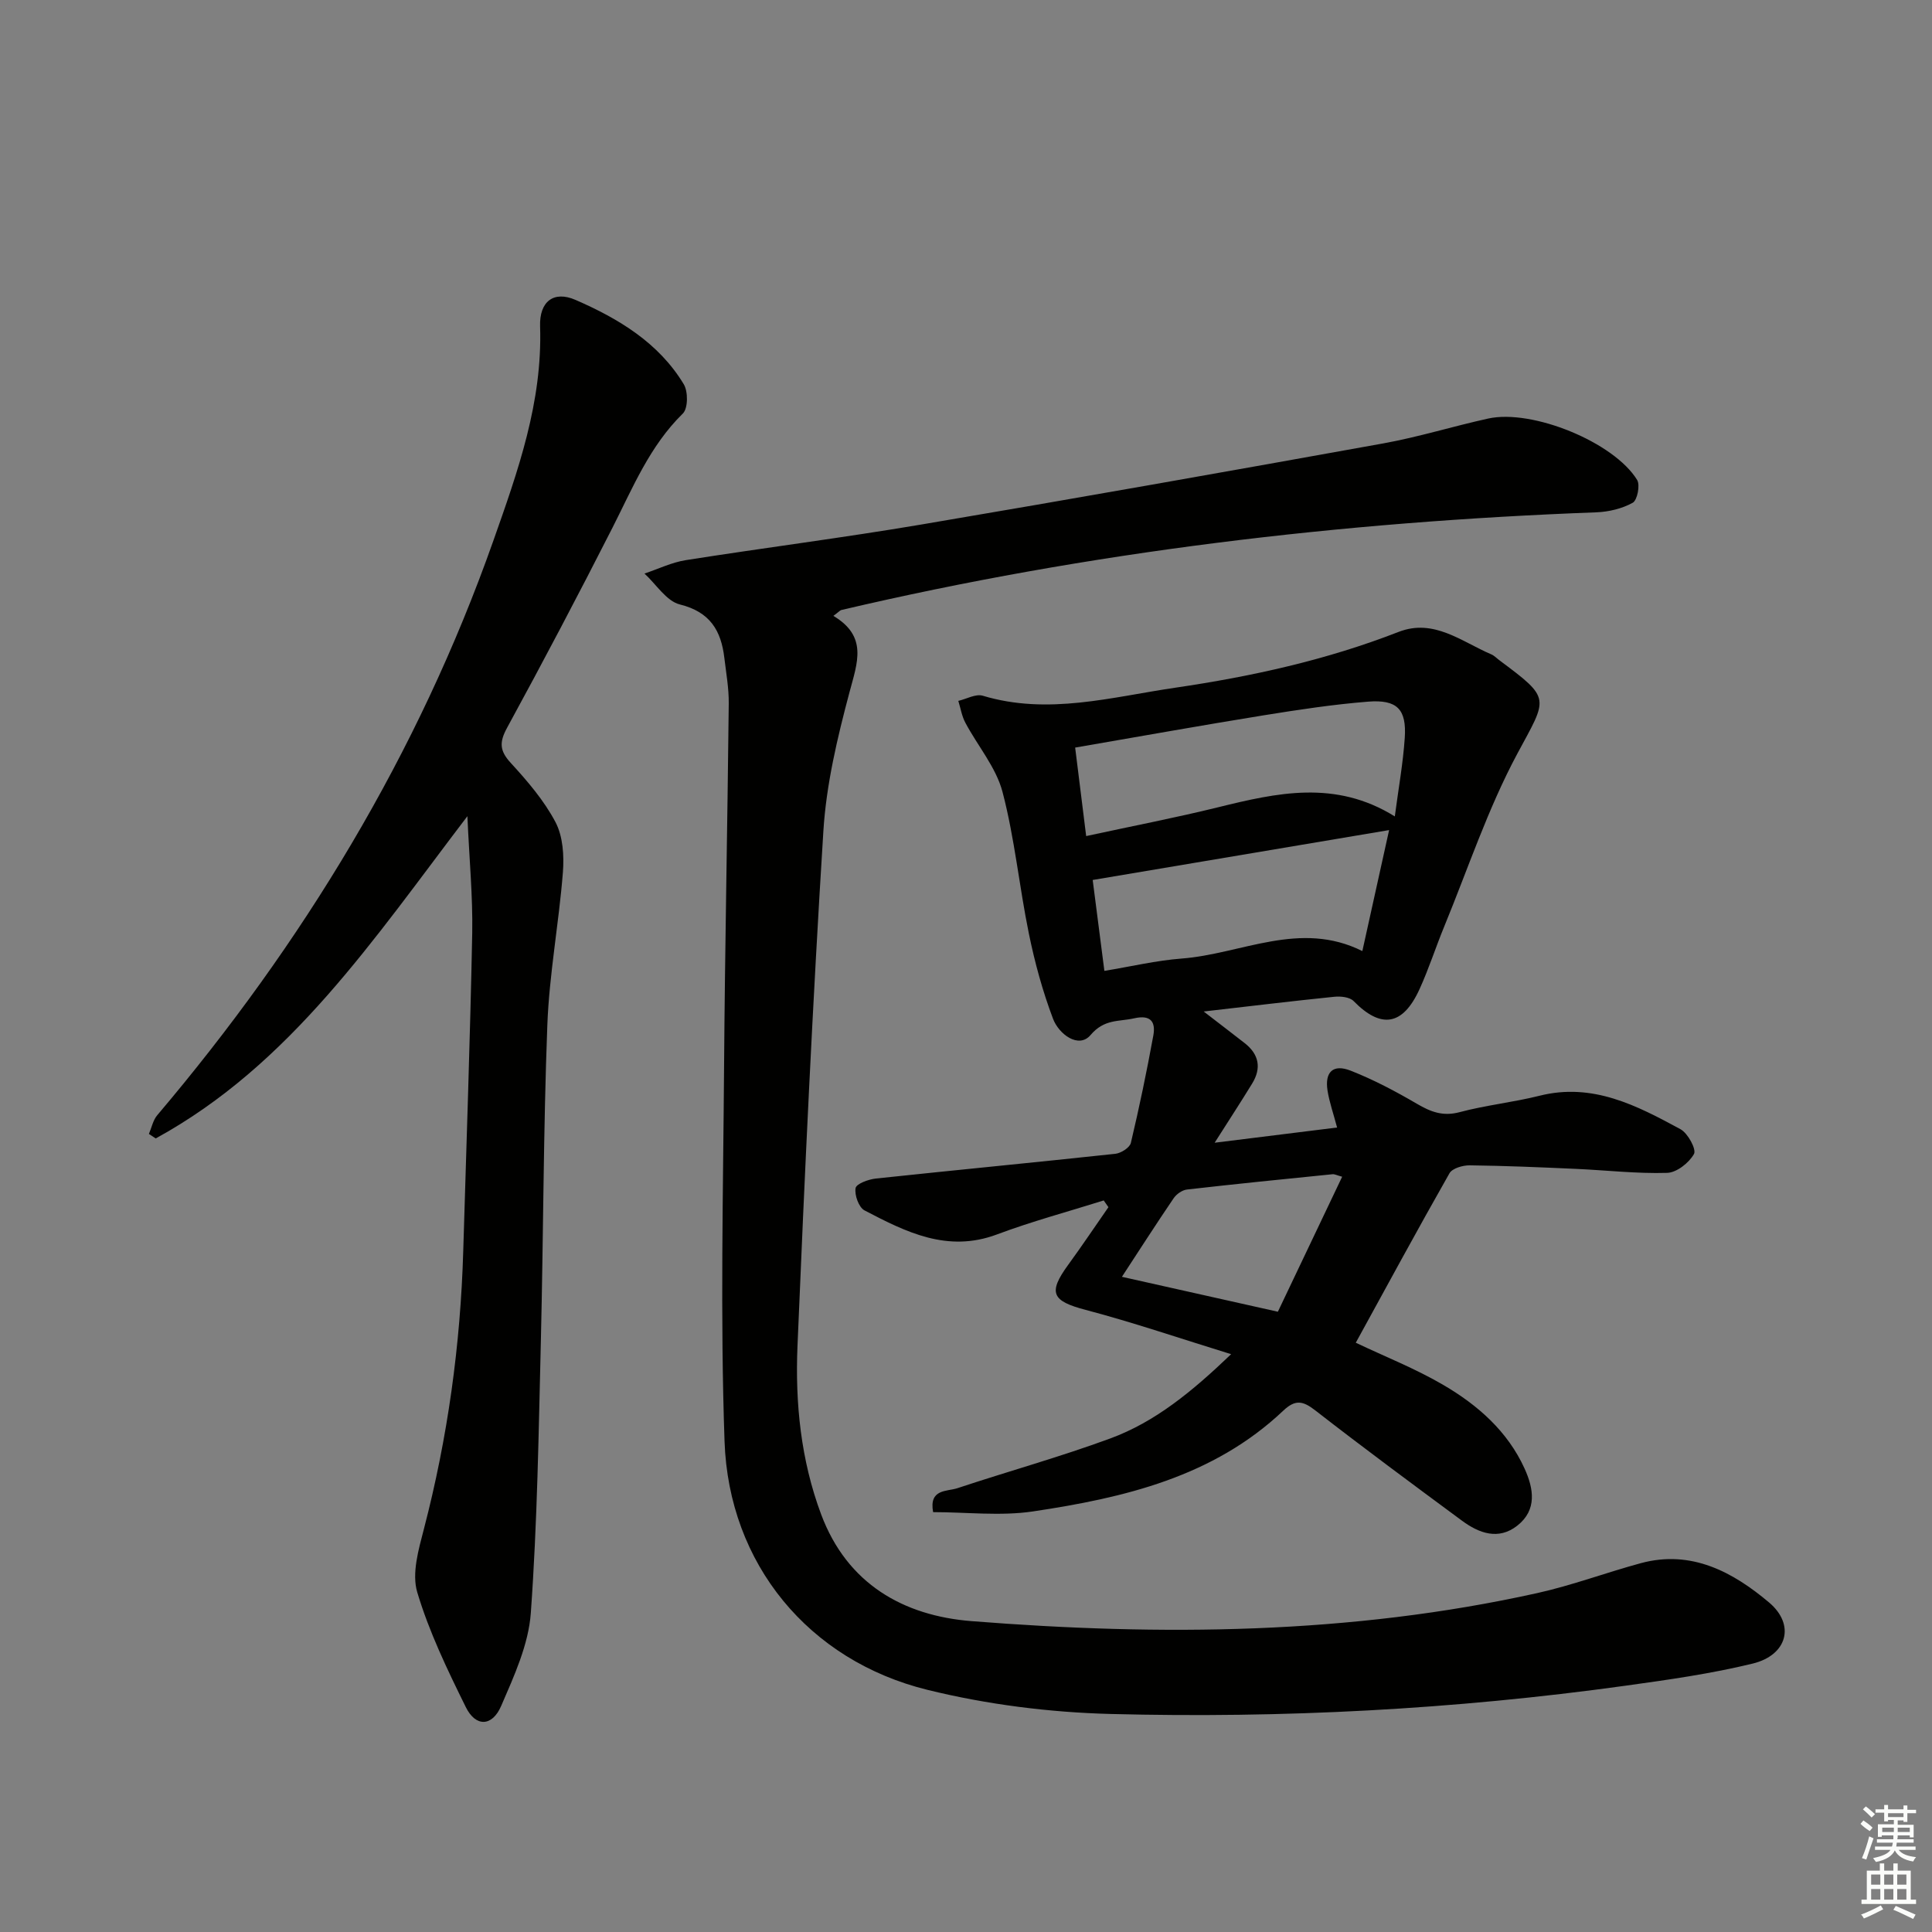 <svg enable-background="new 0 0 400 400" viewBox="0 0 400 400" xmlns="http://www.w3.org/2000/svg"><rect x="0" y="0" width="400" height="400" fill="#808080" stroke="none"/><g fill="#010100"><path d="m172.54 127.51c7.17 4.27 4.96 9.7 3.34 15.8-2.51 9.42-4.81 19.09-5.41 28.77-2.22 35.52-3.88 71.07-5.36 106.63-.49 11.8.69 23.57 4.9 34.83 5.4 14.42 17.06 20.99 31.15 22.1 39.21 3.1 78.4 2.78 117.07-5.8 7.27-1.61 14.3-4.26 21.51-6.21 10.46-2.82 19.05 1.85 26.51 8.13 5.51 4.64 3.78 10.91-3.35 12.66-8.68 2.12-17.59 3.37-26.46 4.6-35.33 4.9-70.88 6.76-106.5 5.84-12.68-.33-25.58-1.96-37.9-4.99-24.63-6.05-41.15-26.11-42.03-51.45-.9-25.76-.29-51.57-.1-77.36.18-25.14.71-50.28.97-75.43.03-3.13-.54-6.28-.91-9.41-.67-5.66-2.95-9.52-9.2-11.07-2.8-.69-4.91-4.18-7.34-6.4 2.85-.95 5.64-2.32 8.57-2.78 16.23-2.56 32.54-4.63 48.73-7.37 31.91-5.4 63.77-11.05 95.62-16.79 7.33-1.32 14.5-3.56 21.79-5.16 9.12-1.99 26.01 4.89 30.81 12.72.66 1.07.03 4.2-.91 4.72-2.21 1.22-4.96 1.88-7.53 1.98-52.74 1.97-104.92 8.16-156.34 20.23-.26.08-.49.37-1.63 1.21z"/><path d="m193.19 313.07c-.89-4.85 2.86-4.24 5.01-4.95 10.53-3.5 21.26-6.47 31.66-10.3 9.29-3.42 16.9-9.67 25.03-17.45-10.63-3.28-20.28-6.58-30.11-9.17-6.95-1.83-7.87-3.49-3.66-9.28 2.87-3.94 5.59-7.99 8.37-11.99-.33-.46-.65-.93-.98-1.39-7.38 2.32-14.88 4.33-22.11 7.04-10.26 3.84-18.85-.51-27.41-4.98-1.19-.62-2.1-3.18-1.85-4.62.16-.9 2.68-1.82 4.23-1.98 16.52-1.76 33.05-3.34 49.56-5.12 1.17-.13 2.96-1.27 3.2-2.24 1.75-7.37 3.29-14.79 4.65-22.23.51-2.8-.48-4.37-3.96-3.58-3.2.73-6.17.09-9.04 3.47-2.46 2.89-6.56-.19-7.76-3.37-2.15-5.69-3.78-11.65-5-17.62-2-9.75-2.94-19.75-5.46-29.35-1.34-5.1-5.15-9.53-7.7-14.34-.73-1.37-.98-3-1.45-4.51 1.69-.39 3.6-1.5 5.05-1.07 13.53 4.07 26.64.28 39.88-1.66 15.8-2.32 31.29-5.73 46.22-11.55 7.3-2.84 13.04 2.02 19.18 4.64.6.25 1.08.77 1.61 1.17 10.93 8.14 10.08 7.69 3.77 19.45-6.08 11.35-10.19 23.77-15.11 35.74-1.77 4.3-3.19 8.76-5.12 12.98-3.46 7.58-7.97 8.24-13.64 2.45-.81-.83-2.68-1.03-4-.89-8.74.89-17.46 1.95-27.04 3.05 3.18 2.45 5.85 4.49 8.49 6.55 2.97 2.32 3.5 5.17 1.55 8.36-2.4 3.92-4.92 7.77-7.77 12.26 8.65-1.07 16.87-2.09 25.35-3.15-.77-2.92-1.6-5.25-1.98-7.65-.6-3.85 1.15-5.55 4.79-4.12 4.74 1.86 9.31 4.28 13.72 6.86 2.86 1.68 5.39 2.65 8.84 1.73 5.43-1.45 11.09-2.03 16.55-3.4 10.99-2.76 20.14 2.03 29.19 6.94 1.52.83 3.32 4.17 2.78 5.12-1.02 1.83-3.59 3.86-5.57 3.91-6.29.19-12.61-.55-18.92-.83-7.31-.33-14.62-.64-21.93-.73-1.43-.02-3.61.61-4.2 1.64-6.62 11.64-12.99 23.41-19.4 35.09 6.02 2.86 12.36 5.36 18.18 8.77 7.08 4.15 13.25 9.55 16.76 17.27 1.89 4.15 2.64 8.56-1.49 11.82-3.9 3.08-7.94 1.59-11.48-1.03-10.18-7.52-20.35-15.04-30.34-22.81-2.57-2-4.14-2.33-6.65.05-14.51 13.73-32.99 18.04-51.85 20.86-6.72.99-13.76.14-20.64.14zm31.69-139.97c9.79-2.12 18.56-3.81 27.22-5.94 12.23-3.01 24.36-5.79 36.68 1.87.77-5.85 1.71-11.03 2.06-16.25.4-5.93-1.56-7.99-7.61-7.51-7.26.58-14.48 1.68-21.67 2.84-12.74 2.06-25.44 4.34-38.96 6.67.75 5.96 1.45 11.61 2.28 18.32zm62.72-1.24c-20.27 3.41-40.58 6.83-61.37 10.33.74 5.77 1.56 12.09 2.42 18.82 5.58-.92 10.75-2.15 15.97-2.55 12.42-.94 24.51-8.01 37.44-1.55 2-9.02 3.88-17.51 5.54-25.05zm-23.03 99.72c4.43-9.3 8.82-18.52 13.31-27.95-1.1-.3-1.56-.56-1.98-.52-10.06 1.01-20.11 2.02-30.15 3.17-.99.11-2.17.94-2.75 1.79-3.63 5.33-7.11 10.77-10.72 16.28 10.58 2.37 20.83 4.67 32.29 7.23z"/><path d="m96.77 168.98c-19.43 25.49-36.61 51.44-64.53 66.72-.47-.31-.94-.62-1.41-.93.56-1.3.85-2.84 1.72-3.87 30.15-35.58 53.99-74.77 69.59-118.94 5.12-14.5 10.19-28.72 9.68-44.39-.17-5.17 2.83-7.44 7.33-5.48 8.89 3.87 17.23 8.86 22.42 17.47.91 1.51.89 4.99-.19 6.05-6.86 6.72-10.36 15.35-14.57 23.64-7.07 13.91-14.35 27.72-21.82 41.42-1.63 2.99-1.58 4.75.76 7.29 3.46 3.77 6.9 7.78 9.26 12.26 1.55 2.95 1.8 6.96 1.53 10.4-.83 10.56-2.82 21.05-3.22 31.61-.83 21.78-.81 43.6-1.34 65.39-.46 18.79-.73 37.6-2.08 56.33-.47 6.55-3.47 13.07-6.14 19.25-1.87 4.32-5.28 4.38-7.32.24-3.81-7.72-7.6-15.57-10.05-23.77-1.17-3.91.27-8.87 1.38-13.13 4.92-18.89 7.57-38.07 8.14-57.56.65-21.95 1.43-43.89 1.86-65.84.13-7.59-.61-15.22-1-24.16z"/></g><path d="m385.2 377.6.6-.7c.6.4 1.3.9 1.9 1.5l-.6.7c-.8-.5-1.4-1-1.9-1.5zm.3 7.1c.6-1.4 1.1-2.9 1.5-4.5.3.1.6.3.9.4-.5 1.4-1 2.9-1.5 4.4zm.2-10.1.6-.6c.7.5 1.3 1.1 1.9 1.6l-.7.7c-.6-.6-1.2-1.2-1.8-1.7zm8.4-.8h.8v.9h1.8v.7h-1.8v1.8h-.8v-.3h-1.2v.9h3.3v2.6h-.8v-.4h-2.5c0 .3 0 .6-.1.8h3.4v.7h-3.5c0 .3-.1.6-.1.8h4v.7h-3.5c.7.9 1.9 1.3 3.6 1.5-.2.2-.4.5-.6.9-1.9-.3-3.2-1.1-3.8-2.3-.5 1.1-1.8 2-3.9 2.4-.2-.3-.4-.5-.6-.8 1.9-.4 3.1-.9 3.6-1.7h-3.2v-.7h3.5c.1-.2.1-.5.2-.8h-3.3v-.7h3.4c0-.2 0-.5 0-.8h-2.4v.3h-.8v-2.6h3.3v-.9h-1.2v.3h-.8v-1.8h-1.8v-.7h1.8v-.9h.8v.9h3.2zm-4.4 5.5h2.4c0-.3 0-.6 0-.9h-2.4zm1.2-3.1h3.2v-.8h-3.2zm4.4 2.2h-2.4v.9h2.5v-.9z" fill="#fbfcfa"/><path d="m389.2 385.8h.9v1.5h1.9v-1.5h.9v1.5h2.7v6h1.1v.9h-11.3v-.9h1.1v-6h2.7zm.2 8.7.5.8c-1.2.6-2.5 1.3-4 1.9-.2-.3-.3-.6-.6-.8 1.6-.6 3-1.3 4.1-1.9zm-2-4.3h1.9v-2.1h-1.9zm0 3.1h1.9v-2.2h-1.9zm2.7-3.1h1.9v-2.1h-1.9zm0 3.1h1.9v-2.2h-1.9zm2.4 1.3c1.4.6 2.7 1.2 4.1 1.8l-.5.9c-1.5-.7-2.8-1.4-4.1-1.9zm2.2-6.5h-1.9v2.1h1.9zm-1.9 5.2h1.9v-2.2h-1.9z" fill="#fbfcfa"/></svg>